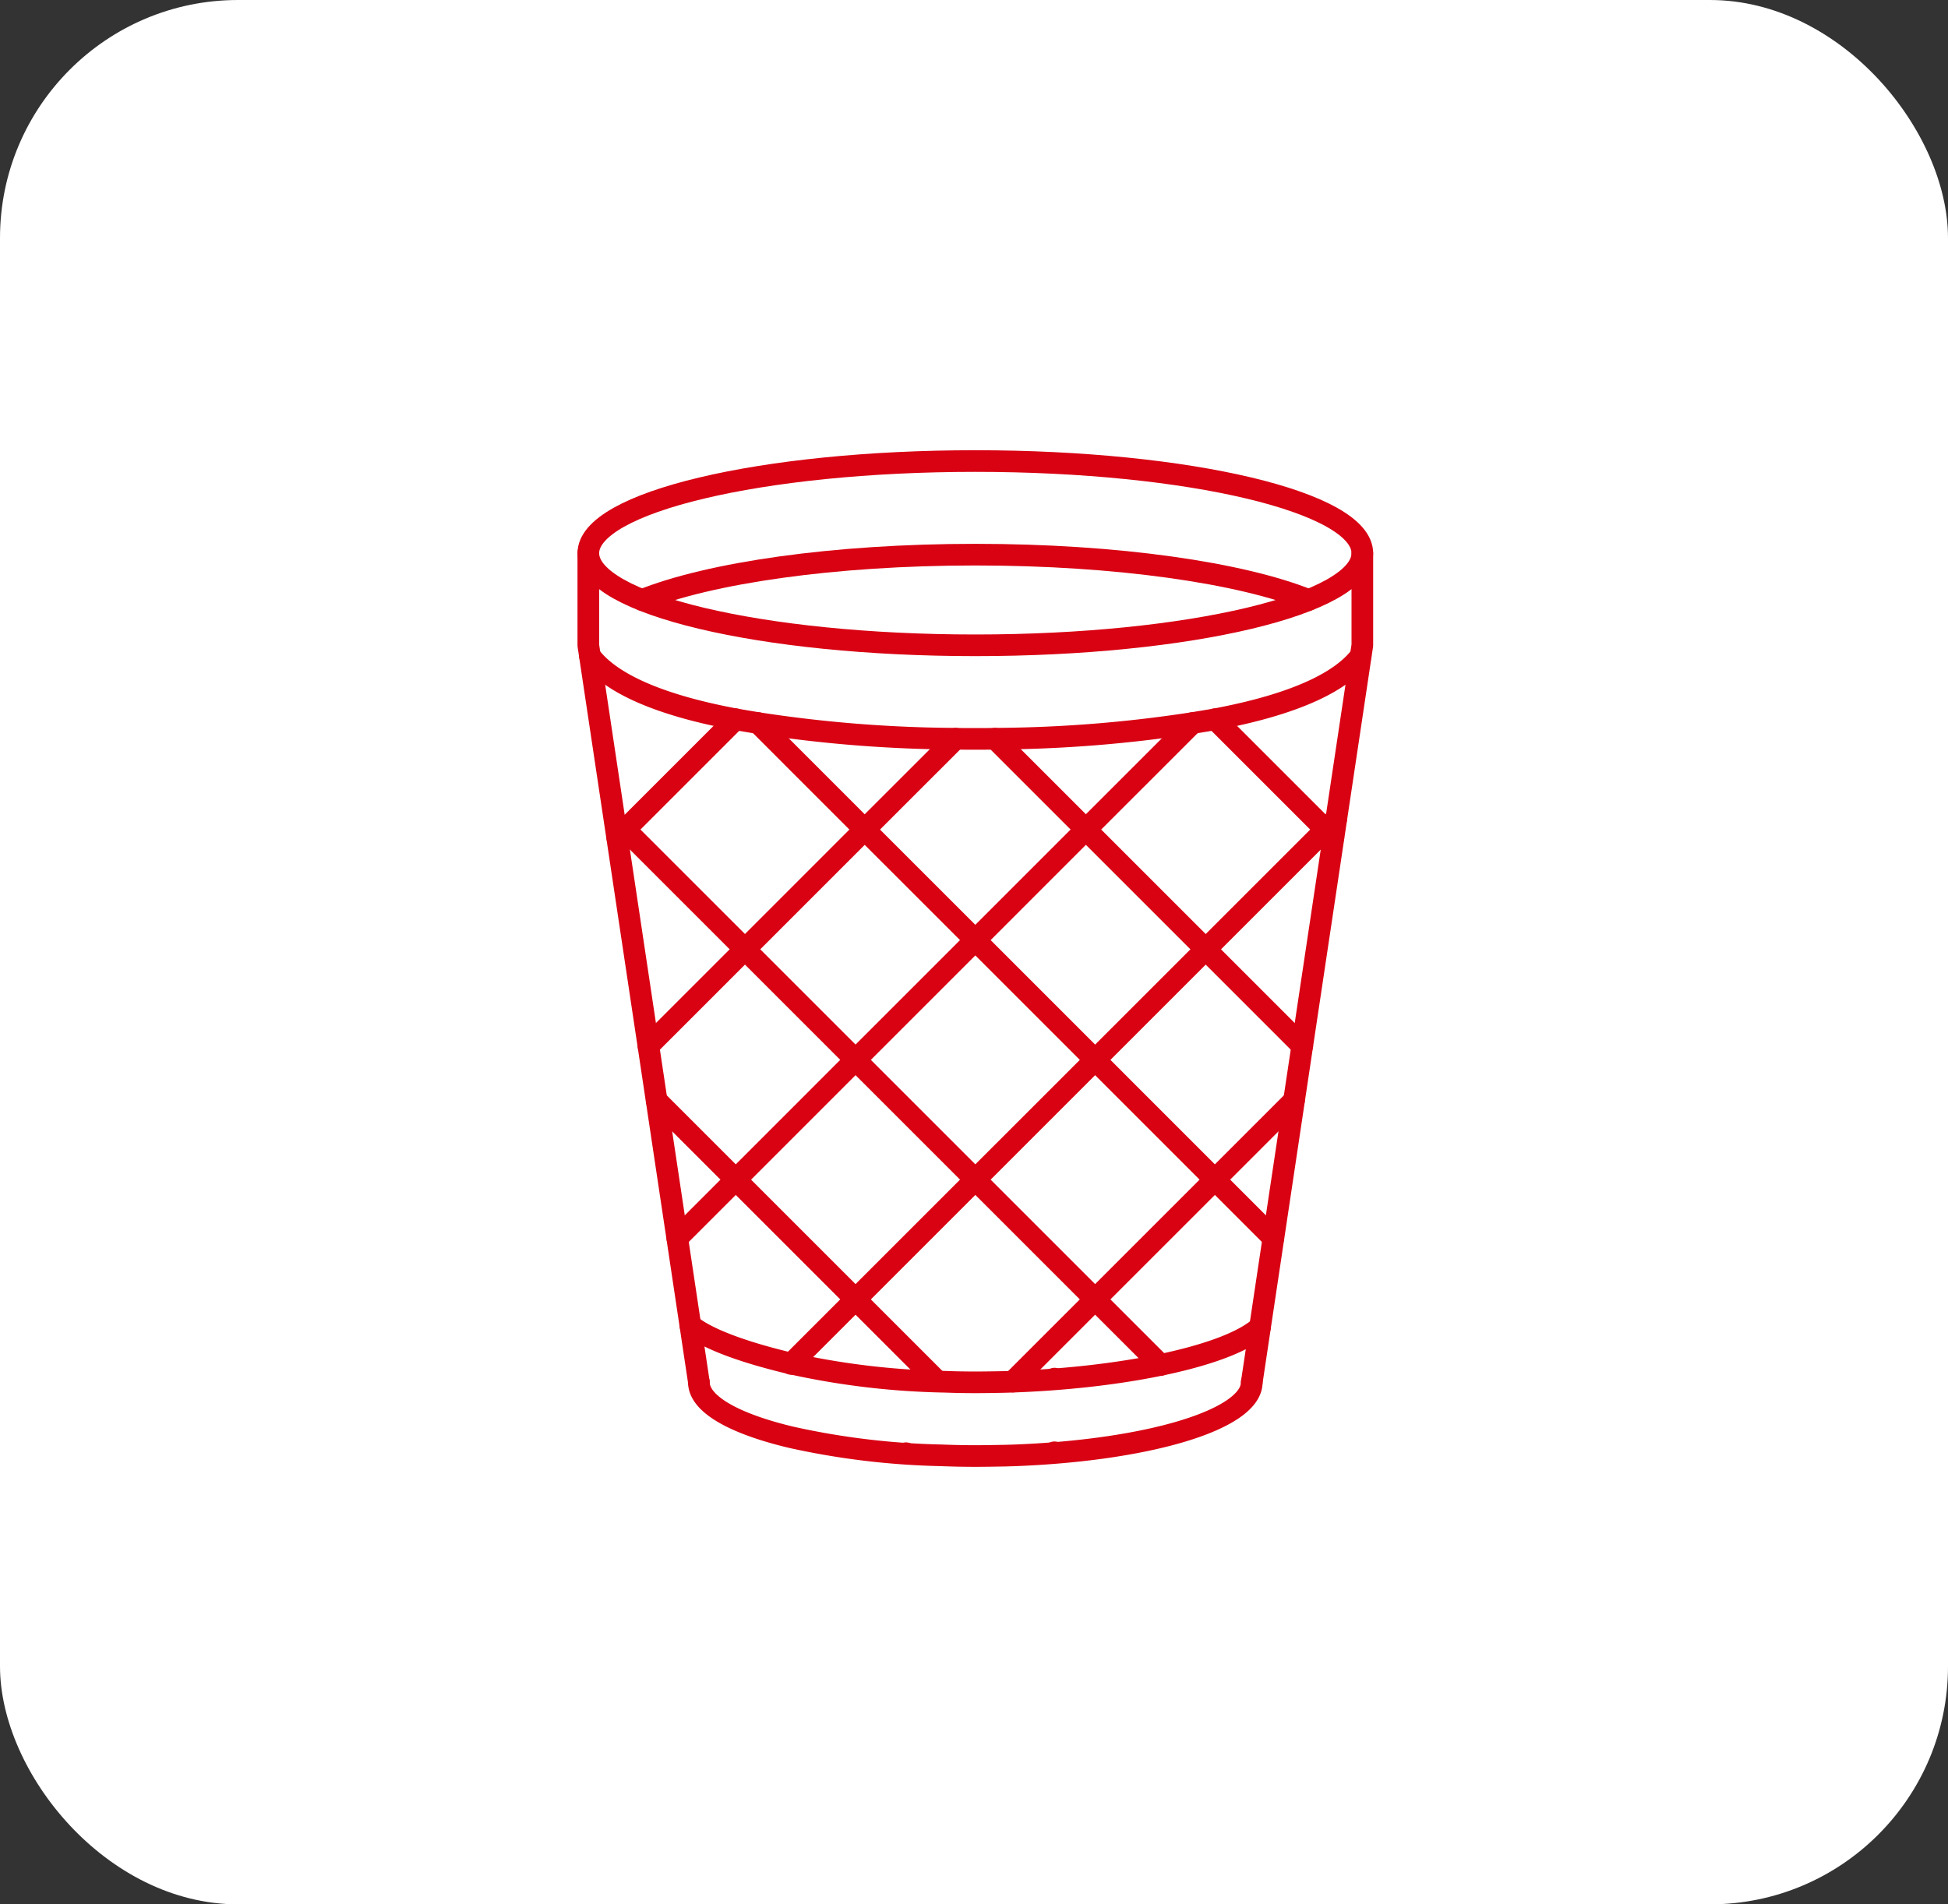 <svg xmlns="http://www.w3.org/2000/svg" xmlns:xlink="http://www.w3.org/1999/xlink" width="180" height="176" viewBox="0 0 180 176">
  <rect x="0" y="0" width="180" height="176" fill="#333333" stroke="none"/>
  <defs>
    <clipPath id="clip-path">
      <rect id="Rettangolo_86" data-name="Rettangolo 86" width="74" height="95" transform="translate(0 0)" fill="none" stroke="#d80213" stroke-width="2"/>
    </clipPath>
  </defs>
  <g id="Raggruppa_139" data-name="Raggruppa 139" transform="translate(-1432 -6411)">
    <rect id="Rettangolo_57" data-name="Rettangolo 57" width="180" height="176" rx="22" transform="translate(1432 6411)" fill="#fff"/>
    <g id="Raggruppa_118" data-name="Raggruppa 118" transform="translate(1485 6452.29)">
      <g id="Raggruppa_117" data-name="Raggruppa 117" transform="translate(0 -0.29)" clip-path="url(#clip-path)">
        <path id="Tracciato_129" data-name="Tracciato 129" d="M39.764,21.029c19.748,0,35.76-3.81,35.76-8.513S59.511,4,39.764,4,4.005,7.815,4.005,12.516,20.014,21.029,39.764,21.029Z" transform="translate(-2.641 -2.39)" fill="none" stroke="#d80213" stroke-linecap="round" stroke-linejoin="round" stroke-width="2"/>
        <path id="Tracciato_130" data-name="Tracciato 130" d="M4.449,56.9c1.788,2.366,5.96,4.445,13.4,5.84.682.12,1.4.239,2.112.358a124.061,124.061,0,0,0,18.254,1.449c.6.016,1.226.016,1.839.016s1.227,0,1.822-.016A123.822,123.822,0,0,0,60.117,63.1c.715-.118,1.463-.238,2.145-.358,7.425-1.4,11.614-3.474,13.4-5.84" transform="translate(-2.934 -37.274)" fill="none" stroke="#d80213" stroke-linecap="round" stroke-linejoin="round" stroke-width="2"/>
        <path id="Tracciato_131" data-name="Tracciato 131" d="M18.6,33.59c6.214-2.5,17.676-4.189,30.788-4.189S73.96,31.087,80.176,33.59" transform="translate(-12.265 -19.14)" fill="none" stroke="#d80213" stroke-linecap="round" stroke-linejoin="round" stroke-width="2"/>
        <path id="Tracciato_132" data-name="Tracciato 132" d="M34,254c0,2.027,3.321,3.848,8.582,5.092a70.61,70.61,0,0,0,13.623,1.651c.17,0,.358.016.527.016q1.379.053,2.81.052c.9,0,1.771-.017,2.639-.033.239,0,.477-.018.715-.018,12.533-.442,22.189-3.3,22.189-6.76" transform="translate(-22.42 -167.246)" fill="none" stroke="#d80213" stroke-linecap="round" stroke-linejoin="round" stroke-width="2"/>
        <line id="Linea_109" data-name="Linea 109" x1="0.003" transform="translate(30.712 93.306)" fill="none" stroke="#d80213" stroke-linecap="round" stroke-linejoin="round" stroke-width="2"/>
        <line id="Linea_110" data-name="Linea 110" x1="0.007" transform="translate(44.428 93.222)" fill="none" stroke="#d80213" stroke-linecap="round" stroke-linejoin="round" stroke-width="2"/>
        <path id="Tracciato_133" data-name="Tracciato 133" d="M31.652,238.448c1.668,1.4,5.466,2.658,9.382,3.577a71.5,71.5,0,0,0,14.15,1.668q1.379.053,2.81.052c.9,0,1.771-.017,2.639-.033,10.711-.291,20.639-2.351,23.671-5.075" transform="translate(-20.872 -156.991)" fill="none" stroke="#d80213" stroke-linecap="round" stroke-linejoin="round" stroke-width="2"/>
        <line id="Linea_111" data-name="Linea 111" x1="0.007" transform="translate(44.428 86.411)" fill="none" stroke="#d80213" stroke-linecap="round" stroke-linejoin="round" stroke-width="2"/>
        <path id="Tracciato_134" data-name="Tracciato 134" d="M194.217,29v8.514L184,105.629" transform="translate(-121.334 -18.876)" fill="none" stroke="#d80213" stroke-linecap="round" stroke-linejoin="round" stroke-width="2"/>
        <path id="Tracciato_135" data-name="Tracciato 135" d="M4,29v8.514l10.217,68.115" transform="translate(-2.638 -18.876)" fill="none" stroke="#d80213" stroke-linecap="round" stroke-linejoin="round" stroke-width="2"/>
        <path id="Tracciato_136" data-name="Tracciato 136" d="M114.352,79.352l8.394,8.394,11.069,11.069,8.924,8.924" transform="translate(-75.406 -52.079)" fill="none" stroke="#d80213" stroke-linecap="round" stroke-linejoin="round" stroke-width="2"/>
        <path id="Tracciato_137" data-name="Tracciato 137" d="M174.049,74.049l10.2,10.2.732.732" transform="translate(-114.772 -48.582)" fill="none" stroke="#d80213" stroke-linecap="round" stroke-linejoin="round" stroke-width="2"/>
        <path id="Tracciato_138" data-name="Tracciato 138" d="M50.1,75.1l9.841,9.843L70.162,95.159l11.069,11.069L92.3,117.3l5.4,5.4" transform="translate(-33.04 -49.274)" fill="none" stroke="#d80213" stroke-linecap="round" stroke-linejoin="round" stroke-width="2"/>
        <path id="Tracciato_139" data-name="Tracciato 139" d="M63.485,153.485l-6.062-6.062L46.355,136.355,35.286,125.286,25.069,115.069,14,104" transform="translate(-9.232 -68.333)" fill="none" stroke="#d80213" stroke-linecap="round" stroke-linejoin="round" stroke-width="2"/>
        <path id="Tracciato_140" data-name="Tracciato 140" d="M22.55,177.55l7.305,7.305,11.069,11.069L48.5,203.5" transform="translate(-14.87 -116.833)" fill="none" stroke="#d80213" stroke-linecap="round" stroke-linejoin="round" stroke-width="2"/>
        <path id="Tracciato_141" data-name="Tracciato 141" d="M48.687,79.352l-8.4,8.394L29.222,98.815,20.3,107.738" transform="translate(-13.385 -52.079)" fill="none" stroke="#d80213" stroke-linecap="round" stroke-linejoin="round" stroke-width="2"/>
        <path id="Tracciato_142" data-name="Tracciato 142" d="M22.78,74.049l-10.2,10.2-.734.732" transform="translate(-7.812 -48.582)" fill="none" stroke="#d80213" stroke-linecap="round" stroke-linejoin="round" stroke-width="2"/>
        <path id="Tracciato_143" data-name="Tracciato 143" d="M75.746,75.1,65.9,84.941,55.686,95.159,44.617,106.227,33.548,117.3l-5.4,5.4" transform="translate(-18.563 -49.274)" fill="none" stroke="#d80213" stroke-linecap="round" stroke-linejoin="round" stroke-width="2"/>
        <path id="Tracciato_144" data-name="Tracciato 144" d="M59,151.439l.033-.033,5.927-5.927L76.029,134.41,87.1,123.341l10.217-10.217,11.069-11.069,1-1" transform="translate(-38.906 -66.388)" fill="none" stroke="#d80213" stroke-linecap="round" stroke-linejoin="round" stroke-width="2"/>
        <path id="Tracciato_145" data-name="Tracciato 145" d="M145.169,177.55l-7.305,7.305-11.069,11.069-7.595,7.595" transform="translate(-78.604 -116.833)" fill="none" stroke="#d80213" stroke-linecap="round" stroke-linejoin="round" stroke-width="2"/>
      </g>
    </g>
  </g>
</svg>
